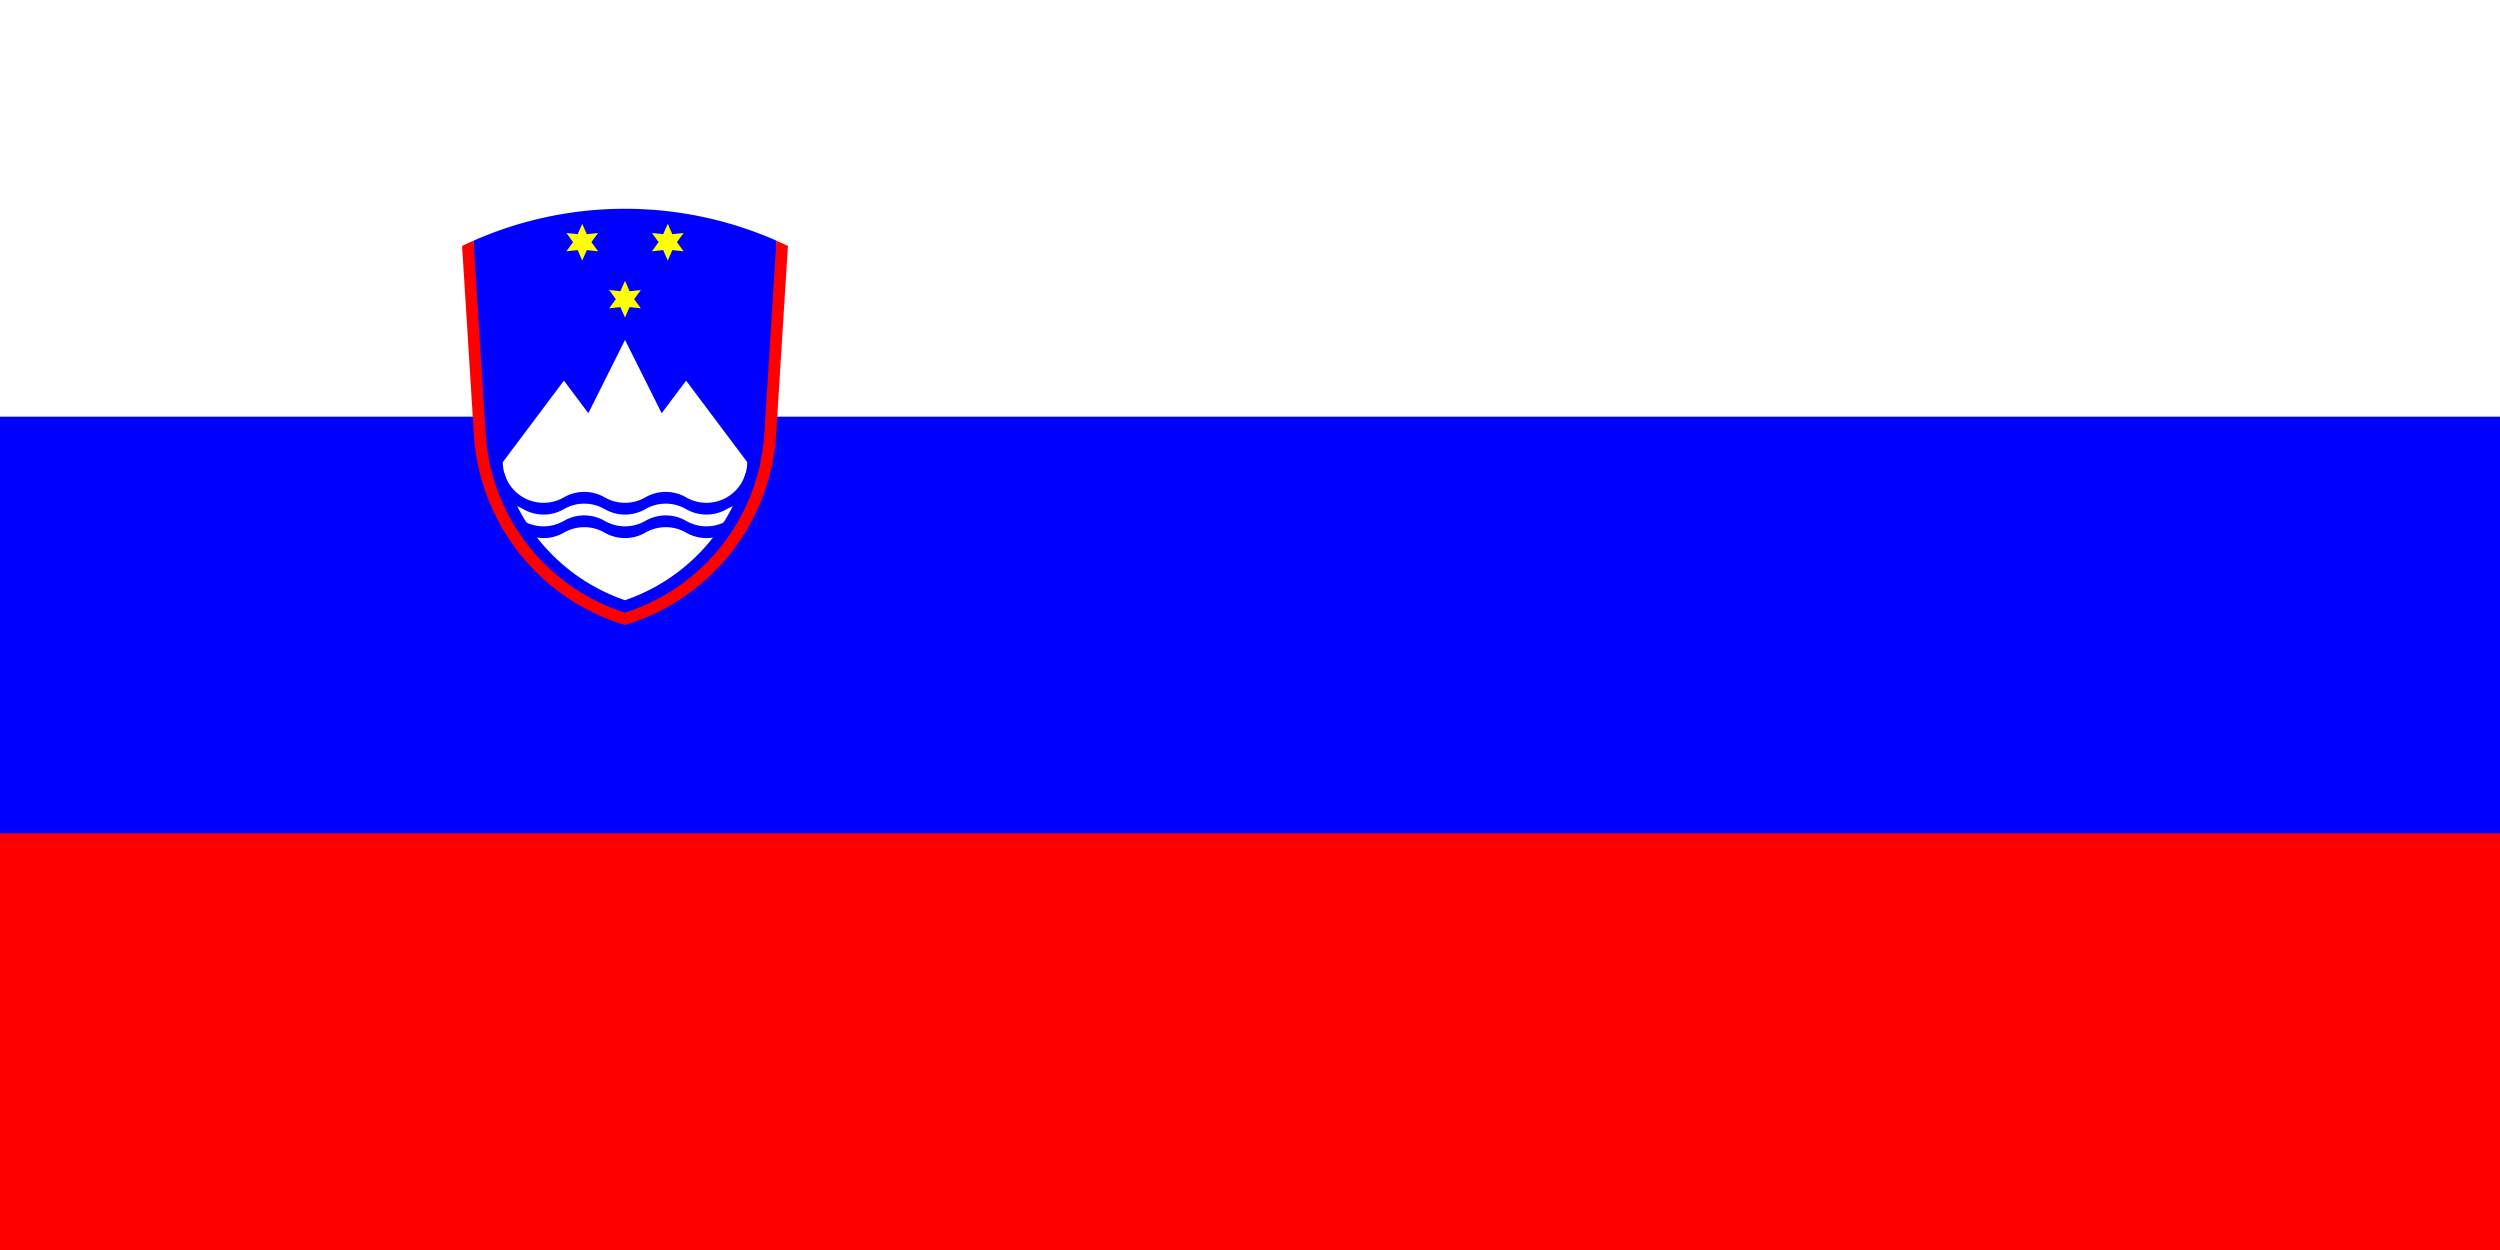 <svg xmlns="http://www.w3.org/2000/svg" xmlns:xlink="http://www.w3.org/1999/xlink" fill="#00f" viewBox="0 0 240 120"><path fill="red" d="M0 0h240v120H0Z"/><path d="M0 0h240v80H0Z"/><path fill="#fff" d="M0 0h240v40H0Z"/><g transform="matrix(.391 0 0 .391 60 60)"><path d="M-37.175-94.368a92.195 92.195 0 0 1 74.35 0Q43-12 0-1q-43-11-37.175-93.368Z"/><path id="a" fill="#ff0" d="m0-84.5 1.125 2.551 2.772-.301L2.25-80l1.647 2.25-2.772-.301L0-75.5l-1.125-2.551-2.772.301L-2.25-80l-1.647-2.25 2.772.301"/><use xlink:href="#a" x="-10.5" y="-14"/><use xlink:href="#a" x="10.5" y="-14"/><path fill="#fff" d="m0-70 9 18 6-8 15 20a10 10 0 0 1-.385 2.747A46.4 46.4 0 0 1 0-6.09a46.4 46.4 0 0 1-29.615-31.162A10 10 0 0 1-30-40l15-20 6 8z"/><path id="b" d="M-29.615-37.253A10 10 0 0 0-15-31.34a10 10 0 0 1 10 0 10 10 0 0 0 10 0 10 10 0 0 1 10 0 10 10 0 0 0 14.615-5.913l.385.14v7.32a10 10 0 0 0-5 1.34 10 10 0 0 1-10 0 10 10 0 0 0-10 0 10 10 0 0 1-10 0 10 10 0 0 0-10 0 10 10 0 0 1-10 0 10 10 0 0 0-5-1.34v-7.32"/><use xlink:href="#b" y="5.774"/><path fill="red" d="M-40-93.066a92.195 92.195 0 0 1 2.825-1.302l2.97 47.449A49.301 49.301 0 0 0 0-3.036 49.301 49.301 0 0 0 34.205-46.92l2.97-47.45A92.195 92.195 0 0 1 40-93.065l-2.9 46.328A52.202 52.202 0 0 1 0 0a52.202 52.202 0 0 1-37.1-46.738Z"/></g></svg>